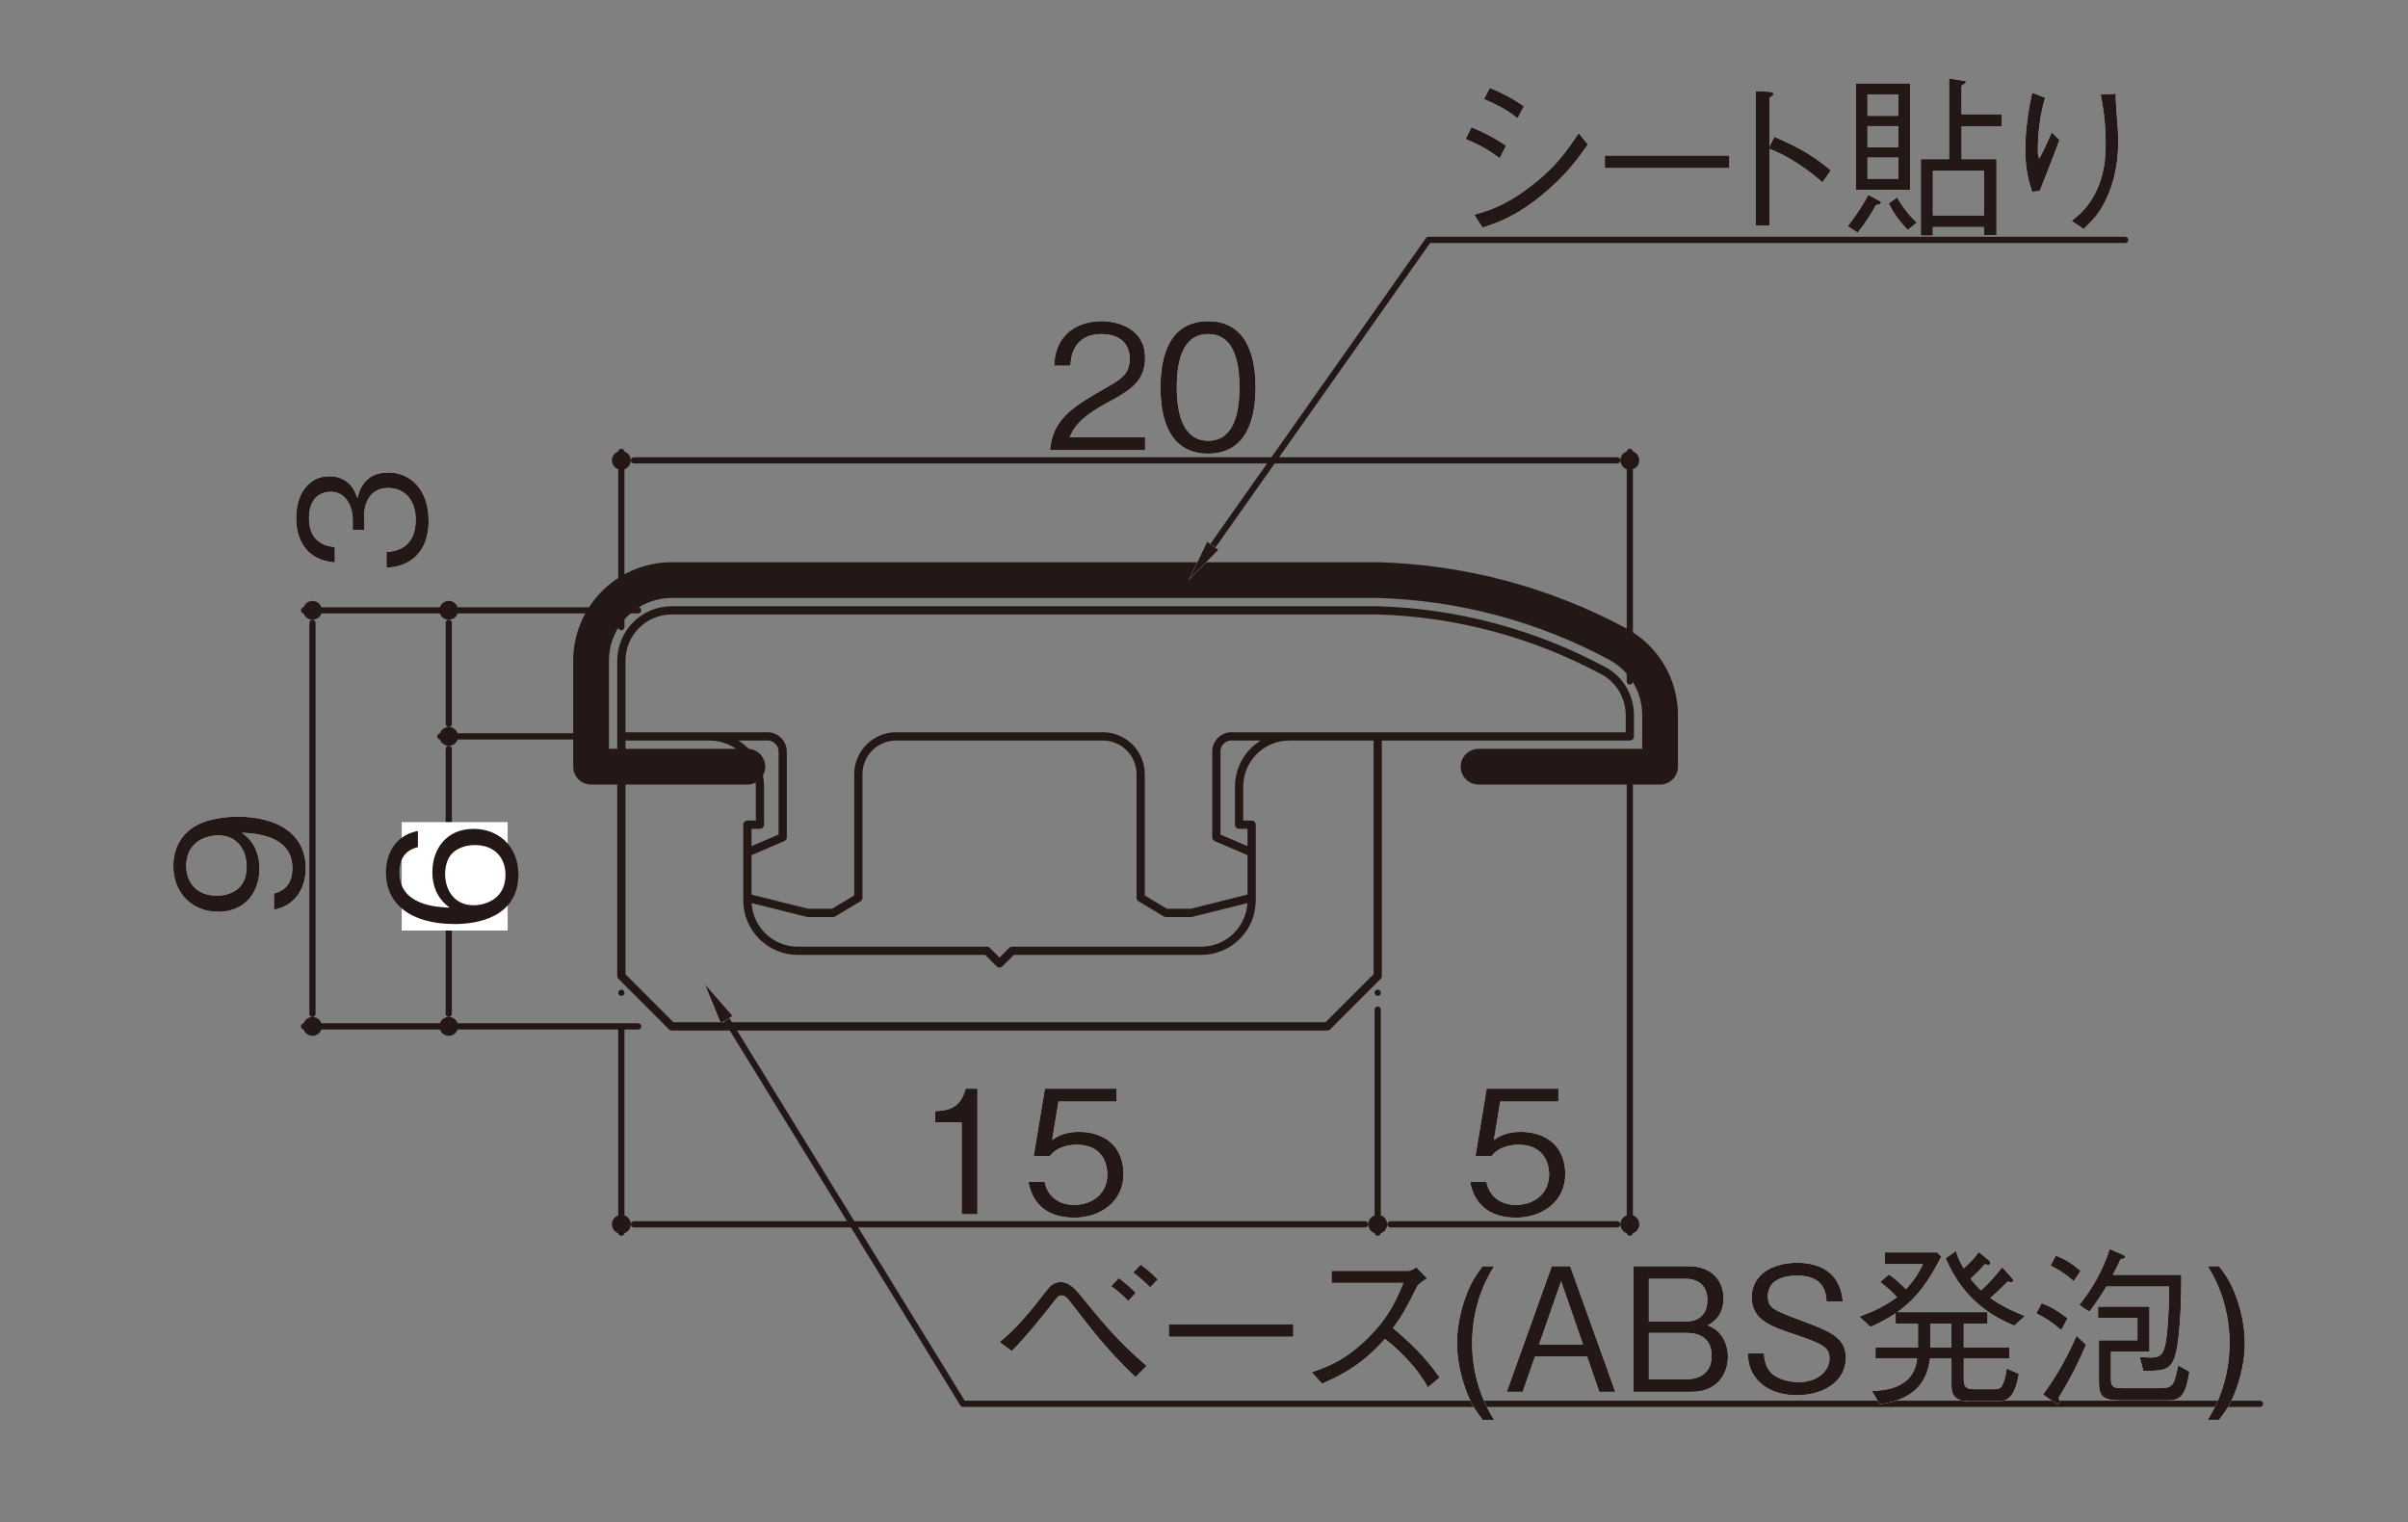 <?xml version="1.0" encoding="UTF-8"?><svg id="_レイヤー_1" xmlns="http://www.w3.org/2000/svg" xmlns:xlink="http://www.w3.org/1999/xlink" viewBox="0 0 500 316"><rect x="0" y="0" width="500" height="316" fill="#808080" stroke="none"/><defs><style>.cls-1,.cls-2,.cls-3,.cls-4,.cls-5,.cls-6,.cls-7{fill:none;}.cls-2{stroke-width:6.6px;}.cls-2,.cls-3,.cls-4,.cls-5,.cls-6,.cls-7{stroke:#231815;stroke-linecap:round;stroke-linejoin:round;}.cls-3{stroke-width:7.42px;}.cls-8{clip-path:url(#clippath-11);}.cls-9{clip-path:url(#clippath-10);}.cls-10{clip-path:url(#clippath-1);}.cls-11{clip-path:url(#clippath-3);}.cls-12{clip-path:url(#clippath-4);}.cls-13{clip-path:url(#clippath-2);}.cls-14{clip-path:url(#clippath-7);}.cls-15{clip-path:url(#clippath-6);}.cls-16{clip-path:url(#clippath-9);}.cls-17{clip-path:url(#clippath-5);}.cls-18{fill:#231815;}.cls-19{fill:#fff;}.cls-4{stroke-width:1.71px;}.cls-5{stroke-width:1.29px;}.cls-6{stroke-width:1.15px;}.cls-7{stroke-width:1.52px;}.cls-20{clip-path:url(#clippath);}</style><clipPath id="clippath"><rect class="cls-1" x="23.06" y="12.66" width="455.11" height="286.97"/></clipPath><clipPath id="clippath-1"><rect class="cls-1" x="31.35" y="14.89" width="443.11" height="284.74"/></clipPath><clipPath id="clippath-2"><rect class="cls-1" x="23.06" y="12.66" width="455.11" height="286.97"/></clipPath><clipPath id="clippath-3"><rect class="cls-1" x="23.06" y="12.66" width="455.11" height="286.97"/></clipPath><clipPath id="clippath-4"><rect class="cls-1" x="23.06" y="12.66" width="455.11" height="286.97"/></clipPath><clipPath id="clippath-5"><rect class="cls-1" x="23.06" y="12.66" width="455.11" height="286.97"/></clipPath><clipPath id="clippath-6"><rect class="cls-1" x="23.06" y="12.66" width="455.11" height="286.97"/></clipPath><clipPath id="clippath-7"><rect class="cls-1" x="23.06" y="12.66" width="455.11" height="286.97"/></clipPath><clipPath id="clippath-9"><rect class="cls-1" x="55.07" y="375" width="404.72" height="315"/></clipPath><clipPath id="clippath-10"><rect class="cls-1" x="62.44" y="375" width="394.06" height="311.1"/></clipPath><clipPath id="clippath-11"><rect class="cls-1" x="55.07" y="375" width="404.72" height="315"/></clipPath></defs><rect class="cls-1" width="500" height="316"/><g class="cls-20"><path class="cls-4" d="M242.09,189.54l-5.24-3.14M259.89,186.4l-12.56,3.14M252.57,173.84l7.32,3.14M236.85,160.75c0-4.34-3.51-7.86-7.85-7.86M252.57,156.04v17.8M236.85,160.75v25.65M259.89,176.97v9.43M247.33,189.54h-5.23M236.85,160.75c0-4.34-3.51-7.86-7.85-7.86M172.99,189.54l5.24-3.14M155.19,186.4l12.56,3.14M162.52,173.84l-7.32,3.14M162.52,156.04c0-1.74-1.4-3.15-3.14-3.15M186.08,152.89c-4.34,0-7.85,3.52-7.85,7.86M162.52,156.04v17.8M178.23,160.75v25.65M155.19,176.97v9.43M167.76,189.54h5.23M139.49,126.72c-5.79,0-10.47,4.69-10.47,10.47M129.02,152.89v-15.7M338.42,148.46c0-3.86-2.12-7.4-5.5-9.22M332.92,139.25c-14.43-7.76-30.47-12.05-46.84-12.53M255.7,152.89c-1.74,0-3.14,1.41-3.14,3.15M236.85,160.75c0-4.34-3.51-7.86-7.85-7.86M338.42,148.46v4.43M255.7,152.89h82.72M207.54,152.89h21.46M207.54,126.72h78.53M162.52,156.04c0-1.74-1.4-3.15-3.14-3.15M186.08,152.89c-4.34,0-7.85,3.52-7.85,7.86M159.38,152.89h-30.36M207.54,152.89h-21.46M207.54,126.72h-68.05M207.54,200.01l-2.62-2.61M210.16,197.4l-2.62,2.61M267.74,152.89c-5.78,0-10.46,4.69-10.46,10.47M157.8,163.36c0-5.78-4.69-10.47-10.46-10.47M249.43,197.4c5.78,0,10.46-4.69,10.46-10.47M155.19,186.93c0,5.78,4.69,10.47,10.47,10.47M155.19,175.4v11.53M155.19,171.22v10.47M157.8,163.36v7.85M129.02,175.4v27.23M129.02,152.89v22.51M157.8,171.22h-2.61M259.89,171.22h-2.61M147.34,152.89h-18.32M286.07,152.89h-18.33M259.89,186.93v-15.71M259.89,176.46v-1.06M257.28,171.22v-7.85M286.07,175.4v-22.51M286.07,202.63v-27.23M210.16,197.4h39.27M165.66,197.4h39.26M129.02,202.63l10.47,10.47M286.07,202.63l-10.47,10.47M139.49,213.1h136.11M259.89,171.74v9.43M155.19,171.74v9.43"/><path class="cls-3" d="M139.49,120.44c-3.81,0-7.51,1.3-10.47,3.68M139.49,120.44c-9.25,0-16.76,7.51-16.76,16.75M122.73,159.18v-21.99M344.7,148.46c0-6.16-3.38-11.83-8.81-14.75M344.7,148.46c0-6.16-3.38-11.83-8.81-14.75M335.89,133.71c-15.29-8.22-32.29-12.76-49.64-13.27M344.7,148.46v10.72M307.01,159.18h37.69M207.54,120.44h78.52M155.19,159.18h-32.46M207.54,120.44h-68.05"/></g><g class="cls-10"><path class="cls-5" d="M93.18,126.72h0M139.49,126.72h0M129.02,152.89h0M93.18,129.34v2.62M93.18,128.03c.73,0,1.31-.58,1.31-1.31s-.58-1.31-1.31-1.31-1.3.59-1.3,1.31.58,1.31,1.3,1.31ZM93.18,150.28v-2.62M93.18,151.59c-.72,0-1.3.58-1.3,1.3s.58,1.31,1.3,1.31,1.31-.58,1.31-1.31-.58-1.3-1.31-1.3ZM93.18,147.66v-15.7M132.5,126.72h-41.06M122.04,152.89h-30.6M338.42,95.58h0M338.42,148.46h0M129.02,137.19h0M335.8,95.58h-2.61M337.11,95.58c0,.72.59,1.31,1.31,1.31s1.31-.59,1.31-1.31-.58-1.31-1.31-1.31-1.31.58-1.31,1.31ZM131.64,95.58h2.61M130.33,95.58c0-.73-.59-1.31-1.31-1.31s-1.31.58-1.31,1.31.59,1.31,1.31,1.31,1.31-.59,1.31-1.31ZM134.25,95.58h198.94M338.42,141.48v-47.65M129.02,130.21v-36.38M64.88,126.72h0M122.13,126.72h0M139.49,213.1h0M64.88,129.34v2.62M64.88,128.03c.73,0,1.31-.58,1.31-1.31s-.58-1.31-1.31-1.31-1.3.59-1.3,1.31.58,1.31,1.3,1.31ZM64.88,210.48v-2.61M64.88,211.79c-.72,0-1.3.58-1.3,1.31s.58,1.31,1.3,1.31,1.31-.59,1.31-1.31-.58-1.31-1.31-1.31ZM64.88,207.87v-75.91M115.15,126.72h-52.01M132.5,213.1H63.14M93.18,152.89h0M129.02,152.89h0M139.49,213.1h0M93.18,155.51v2.62M93.18,154.2c.73,0,1.31-.58,1.31-1.31s-.58-1.3-1.31-1.3-1.3.58-1.3,1.3.58,1.31,1.3,1.31ZM93.18,210.48v-2.61M93.18,211.79c-.72,0-1.3.58-1.3,1.31s.58,1.31,1.3,1.31,1.31-.59,1.31-1.31-.58-1.31-1.31-1.31ZM93.18,207.87v-49.74M122.04,152.89h-30.6M132.5,213.1h-41.06M201.22,291.46h268.04M150.9,211.7l49.06,79.76M199.96,291.46h1.26M297.85,49.81h143.43M251.84,113.31l44.76-63.49M296.6,49.81h1.26M338.42,254.19h0M338.42,152.89h0M286.07,202.63h0M335.8,254.19h-2.61M337.11,254.19c0,.72.59,1.31,1.31,1.31s1.31-.59,1.31-1.31-.58-1.31-1.31-1.31-1.31.58-1.31,1.31ZM288.69,254.19h2.61M287.38,254.19c0-.73-.59-1.31-1.31-1.31s-1.31.58-1.31,1.31.59,1.31,1.31,1.31,1.31-.59,1.31-1.31ZM291.3,254.19h41.89M338.42,159.88v96.05M286.07,209.61v46.33M286.07,254.19h0M286.07,206.12h0M129.02,206.12h0M283.45,254.19h-2.61M284.76,254.19c0,.72.59,1.31,1.31,1.31s1.31-.59,1.31-1.31-.59-1.31-1.31-1.31-1.31.58-1.31,1.31ZM131.64,254.19h2.61M130.33,254.19c0-.73-.59-1.31-1.31-1.31s-1.31.58-1.31,1.31.59,1.31,1.31,1.31,1.31-.59,1.31-1.31ZM134.25,254.19h146.59M286.07,213.1v42.83M129.02,213.1v42.83"/></g><path class="cls-19" d="M199.68,252.1v-19.08h-5.5v-2.32c2.32-.14,5.21-.32,6.32-4.68h2.46v26.08h-3.29Z"/><path class="cls-19" d="M223.01,252.81c-5.64,0-8.68-2.96-9.47-7.43h3.39c.54,3.11,3.11,4.79,6.07,4.79,3.68,0,6.93-2.21,6.93-6.39,0-1.21-.43-6.11-6.32-6.11-1.61,0-4.14.39-5.61,2.36h-3.36l2.32-14h14.9v2.68h-12.07l-1.32,7.97c.93-.64,2.43-1.68,5.57-1.68,5.32,0,9.25,3.04,9.25,8.75s-4.75,9.07-10.29,9.07Z"/><path class="cls-18" d="M199.68,252.1v-19.08h-5.5v-2.32c2.32-.14,5.21-.32,6.32-4.68h2.46v26.08h-3.29Z"/><path class="cls-18" d="M223.01,252.81c-5.64,0-8.68-2.96-9.47-7.43h3.39c.54,3.11,3.11,4.79,6.07,4.79,3.68,0,6.93-2.21,6.93-6.39,0-1.21-.43-6.11-6.32-6.11-1.61,0-4.14.39-5.61,2.36h-3.36l2.32-14h14.9v2.68h-12.07l-1.32,7.97c.93-.64,2.43-1.68,5.57-1.68,5.32,0,9.25,3.04,9.25,8.75s-4.75,9.07-10.29,9.07Z"/><path class="cls-19" d="M314.74,252.81c-5.64,0-8.68-2.96-9.47-7.43h3.39c.54,3.11,3.11,4.79,6.07,4.79,3.68,0,6.93-2.21,6.93-6.39,0-1.21-.43-6.11-6.32-6.11-1.61,0-4.14.39-5.61,2.36h-3.36l2.32-14h14.9v2.68h-12.07l-1.32,7.97c.93-.64,2.43-1.68,5.57-1.68,5.32,0,9.25,3.04,9.25,8.75s-4.75,9.07-10.29,9.07Z"/><path class="cls-18" d="M314.74,252.81c-5.64,0-8.68-2.96-9.47-7.43h3.39c.54,3.11,3.11,4.79,6.07,4.79,3.68,0,6.93-2.21,6.93-6.39,0-1.21-.43-6.11-6.32-6.11-1.61,0-4.14.39-5.61,2.36h-3.36l2.32-14h14.9v2.68h-12.07l-1.32,7.97c.93-.64,2.43-1.68,5.57-1.68,5.32,0,9.25,3.04,9.25,8.75s-4.75,9.07-10.29,9.07Z"/><g class="cls-13"><polygon class="cls-19" points="253.02 114.15 246.81 120.44 250.65 112.47 253.02 114.15"/></g><path class="cls-19" d="M305.54,26.43c1.93.75,4.71,2.11,7.18,3.82l-1.32,2.61c-2.04-1.54-3.71-2.57-7.07-4l1.21-2.43ZM329.72,29.97c-1.96,2.79-4.43,6.32-9.47,10.47-5.36,4.43-9.04,5.68-12.4,6.82l-1.75-2.68c2.79-.79,6.25-1.75,11.43-5.68,5.64-4.25,8.11-8,10.25-11.25l1.93,2.32ZM309.36,18.25c2.14.86,4.75,2.18,7.07,3.82l-1.32,2.5c-1.57-1.25-3.21-2.39-6.97-4l1.21-2.32Z"/><path class="cls-19" d="M333.23,34.9v-2.61h25.86v2.61h-25.86Z"/><path class="cls-19" d="M368.44,28.4c6.07,2.64,8.47,4.32,11.72,6.97l-1.75,2.5c-1.07-.93-2.43-2.14-4.89-3.75-2.86-1.89-4.5-2.57-6.11-3.21v15.9h-2.86v-27.9l2.71.14c.18,0,1,.04,1,.5,0,.21-.29.39-.86.79v10.11l1.04-2.04Z"/><path class="cls-19" d="M383.66,46.97c2.32-3,3.54-5.14,4.29-6.5l2.25,1.21c.32.18.39.25.39.36,0,.39-.68.46-1.07.54-1.14,2.11-2.18,3.68-3.79,5.72l-2.07-1.32ZM385.34,17.32h11.29v22.11h-11.29v-22.11ZM394.2,24.04v-4.39h-6.43v4.39h6.43ZM394.2,30.57v-4.39h-6.43v4.39h6.43ZM394.2,37.11v-4.39h-6.43v4.39h6.43ZM393.92,40.97c1.57,2.86,3.39,4.57,4.11,5.22l-1.89,1.54c-2.32-2.32-3.39-4.39-3.96-5.5l1.75-1.25ZM407.31,26.25v6.79h7.25v15.79h-2.61v-1.68h-10.61v1.79h-2.5v-15.9h5.86v-16.75l2.96.46c.29.04.57.11.57.29s-.57.54-.93.75v5.93h8.36v2.54h-8.36ZM411.96,44.72v-9.25h-10.61v9.25h10.61Z"/><path class="cls-19" d="M424.64,20.29c-1.04,3.61-1.5,7.32-1.5,11.07,0,.75.07,1,.29,1.57.93-1.68,1.75-3.5,2.61-5.46l1.57,1.57c-.75,2.18-1.11,3.04-4.07,10.61l-1.57.18c-1.04-2.96-1.43-5.68-1.43-8.79,0-3.97.57-7.89,1.43-11.79l2.68,1.04ZM439.36,19.46c-.07.86-.07,1.25.04,2.46.36,5.04.43,5.79.43,7.47,0,5.71-1.39,10.18-3.25,13.4-1.18,2.07-2.21,3.11-3.93,4.75l-2.5-1.68c1.5-1.18,3.43-2.68,5.14-6.21,1.71-3.57,1.93-7.11,1.93-9.79,0-4.89-.61-7.96-1.04-10.22l3.18-.18Z"/><g class="cls-11"><polygon class="cls-18" points="253.02 114.15 246.81 120.44 250.65 112.47 253.02 114.15"/></g><path class="cls-18" d="M305.54,26.43c1.93.75,4.71,2.11,7.18,3.82l-1.32,2.61c-2.04-1.54-3.71-2.57-7.07-4l1.21-2.43ZM329.72,29.97c-1.96,2.79-4.43,6.32-9.47,10.47-5.36,4.43-9.04,5.68-12.4,6.82l-1.75-2.68c2.79-.79,6.25-1.75,11.43-5.68,5.64-4.25,8.11-8,10.25-11.25l1.93,2.32ZM309.36,18.25c2.14.86,4.75,2.18,7.07,3.82l-1.32,2.5c-1.57-1.25-3.21-2.39-6.97-4l1.21-2.32Z"/><path class="cls-18" d="M333.23,34.9v-2.61h25.86v2.61h-25.86Z"/><path class="cls-18" d="M368.44,28.4c6.07,2.64,8.47,4.32,11.72,6.97l-1.75,2.5c-1.07-.93-2.43-2.14-4.89-3.75-2.86-1.89-4.5-2.57-6.11-3.21v15.9h-2.86v-27.9l2.71.14c.18,0,1,.04,1,.5,0,.21-.29.39-.86.79v10.11l1.04-2.04Z"/><path class="cls-18" d="M383.66,46.97c2.32-3,3.54-5.14,4.29-6.5l2.25,1.21c.32.18.39.25.39.36,0,.39-.68.46-1.07.54-1.14,2.11-2.18,3.68-3.79,5.72l-2.07-1.32ZM385.34,17.32h11.29v22.11h-11.29v-22.11ZM394.2,24.04v-4.39h-6.43v4.39h6.43ZM394.2,30.57v-4.39h-6.43v4.39h6.43ZM394.2,37.11v-4.39h-6.43v4.39h6.43ZM393.92,40.97c1.57,2.86,3.39,4.57,4.11,5.22l-1.89,1.54c-2.32-2.32-3.39-4.39-3.96-5.5l1.75-1.25ZM407.31,26.25v6.79h7.25v15.79h-2.61v-1.68h-10.61v1.79h-2.5v-15.9h5.86v-16.75l2.96.46c.29.04.57.11.57.29s-.57.54-.93.75v5.93h8.36v2.54h-8.36ZM411.96,44.72v-9.25h-10.61v9.25h10.61Z"/><path class="cls-18" d="M424.64,20.29c-1.04,3.61-1.5,7.32-1.5,11.07,0,.75.07,1,.29,1.57.93-1.68,1.75-3.5,2.61-5.46l1.57,1.57c-.75,2.18-1.11,3.04-4.07,10.61l-1.57.18c-1.04-2.96-1.43-5.68-1.43-8.79,0-3.97.57-7.89,1.43-11.79l2.68,1.04ZM439.36,19.46c-.07.86-.07,1.25.04,2.46.36,5.04.43,5.79.43,7.47,0,5.71-1.39,10.18-3.25,13.4-1.18,2.07-2.21,3.11-3.93,4.75l-2.5-1.68c1.5-1.18,3.43-2.68,5.14-6.21,1.71-3.57,1.93-7.11,1.93-9.79,0-4.89-.61-7.96-1.04-10.22l3.18-.18Z"/><g class="cls-12"><polygon class="cls-19" points="149.66 212.46 146.33 204.27 152.13 210.94 149.66 212.46"/></g><path class="cls-19" d="M207.58,278.64c1.43-1.21,3.61-3,7.47-7.82.46-.57,2.61-3.39,2.93-3.71.5-.5,1.39-.93,2.29-.93,1.46,0,2.64,1,3.96,2.61,4.54,5.57,8.04,9.86,13.86,14.79l-2.32,2.32c-5.57-5.29-8.68-9.29-13.11-15.04-.93-1.25-1.43-1.89-2.18-1.89-.68,0-.82.18-2.07,1.79-1.18,1.54-5.07,6.47-8.32,9.75l-2.5-1.86ZM234.26,270.11c-1.04-1.14-2.43-2.29-3.54-3.07l1.57-1.68c1.14.82,2.46,1.93,3.54,3.07l-1.57,1.68ZM238.83,267.28c-1.18-1.21-2.54-2.32-3.54-3.07l1.57-1.64c.89.64,2.36,1.82,3.54,3.07l-1.57,1.64Z"/><path class="cls-19" d="M242.69,277.54v-2.61h25.86v2.61h-25.86Z"/><path class="cls-19" d="M296.31,265.43c-1.57,1.04-1.64,1.11-2.07,1.68-2.11,4.32-3.07,6-5,8.64,3.32,2.79,6.72,5.93,9.68,10.25l-2.43,2.04c-1-1.71-2-3.39-4.57-6.11-2-2.11-3.39-3.18-4.36-3.93-4.46,5-8.18,7.14-13.04,9.29l-2.14-2.39c3.07-1.07,6.75-2.32,11.47-6.93,4.72-4.61,6.25-8.47,7.54-11.61h-14.9v-2.5h15.9c.61,0,1.29-.46,1.68-.75l2.25,2.32Z"/><path class="cls-19" d="M307.86,294.79c-1.32-1.75-2.43-3.21-3.61-6.54-1.14-3.21-1.71-6.5-1.71-9.39,0-3.04.61-6.32,1.71-9.39,1.18-3.36,2.29-4.79,3.61-6.57h2.39c-3.04,4.75-4.57,10.32-4.57,15.97s1.54,11.18,4.57,15.93h-2.39Z"/><path class="cls-19" d="M332.08,288.97l-2.54-7.32h-10.82l-2.54,7.32h-3.32l9.36-26.08h3.82l9.36,26.08h-3.32ZM324.15,266.03l-4.57,13.11h9.11l-4.54-13.11Z"/><path class="cls-19" d="M351.3,288.97h-12.15v-26.08h11.47c5.11,0,7.25,3.29,7.25,6.68,0,3.64-2.14,4.93-3.29,5.61.96.39,2,.82,3,2.32.89,1.32,1.21,2.86,1.21,4.18,0,3.46-2.14,7.29-7.5,7.29ZM349.91,265.5h-7.54v8.89h7.54c2.93,0,4.61-1.57,4.61-4.46s-1.75-4.43-4.61-4.43ZM350.23,276.75h-7.86v9.61h7.86c2.75,0,5.18-1.39,5.18-4.82s-2.18-4.79-5.18-4.79Z"/><path class="cls-19" d="M373.09,289.68c-2.18,0-6.29-.46-8.72-3.86-1.29-1.82-1.39-3.61-1.46-4.86h3.36c.07,1.07.21,3.14,2,4.5,1.75,1.29,4.14,1.5,5.18,1.5,4.18,0,6.43-2.54,6.43-4.86s-1.18-3-7.11-5c-5.11-1.71-9.04-3.07-9.04-7.75s4.21-7.18,9.54-7.18c1.71,0,5.86.36,7.97,3.61,1.14,1.79,1.32,3.54,1.39,4.46h-3.36c-.11-1.71-.39-5.39-6.11-5.39-4.04,0-6.07,1.68-6.07,4.25s1.18,2.93,7.68,5.36c5.72,2.11,8.5,3.5,8.5,7.5,0,4.82-4.64,7.72-10.18,7.72Z"/><path class="cls-19" d="M414.46,290.93h-5.39c-1.29,0-3.86,0-3.86-3.07v-5.79h-4.46c-.54,4.18-2.5,8.39-10.43,9.5l-1.64-2.79c2.32-.07,8.75-.32,9.39-6.72h-8.64v-2.32h8.82v-4.93h-4.64v-2.14c-2.04,1.39-4.18,2.36-5.22,2.82l-2.32-2.14c3.18-1.14,5.36-2.25,7.82-4-.75-.86-1.61-1.75-3.47-3.18l1.79-1.57c1.5,1.07,2.29,1.79,3.54,3.07,1.5-1.64,2.57-3.14,3.54-5.21h-7.93v-2.43h10.9l.82.86c-3.43,6.89-6.47,9.61-9.11,11.54h18.72v2.39h-4.93v4.93h9.47v2.32h-9.47v4.47c0,1.21.46,1.89,1.93,1.89h4.57c1.07,0,1.82-.29,2.43-4.29l2.5,1.11c-.96,5.68-2.89,5.68-4.71,5.68ZM405.2,274.82h-4.36v4.93h4.36v-4.93ZM418.24,275.21c-9.72-3.86-12.93-11.04-14.25-13.97l2.14-1.5c.29.96.64,1.96,1.61,3.61,1.04-.93,2.14-2,3.14-3.39l2.04,1.68c.11.11.39.36.39.64s-.32.32-.5.32c-.25,0-.54-.07-.68-.11-.96,1.11-1.64,1.75-2.96,3,.25.32,1.21,1.54,2.18,2.43,1.82-1.71,2.86-2.86,4.39-4.82l1.93,2.14c.21.25.36.43.36.61,0,.32-.32.36-.5.36-.21,0-.43-.07-.64-.14-1.32,1.32-1.93,1.93-3.61,3.43,2.68,1.89,5.43,3.04,7.18,3.75l-2.21,1.96Z"/><path class="cls-19" d="M428,276.14c-2.04-1.75-3.5-2.61-5.18-3.46l1.11-2.11c1.86.71,3.25,1.5,5.39,3.14l-1.32,2.43ZM427.46,290.18c.11.36.18.71.18.89,0,.25-.18.46-.36.46-.21,0-.57-.29-.71-.36l-2.36-1.64c1.96-2.64,4.32-6.21,6.97-12.18l1.96,1.86c-1.36,3.18-2.93,6.5-5.68,10.97ZM430.6,266c-1.46-1.29-2.75-2.18-4.82-3.25l1.11-2.07c2.21.93,3.57,1.82,5.11,3.18l-1.39,2.14ZM452.22,278.57c-.82,6.04-2.21,6.04-7.18,6.04l-.75-2.89c.79.07,1.79.14,2.29.14,2.04,0,2.79-.61,3.25-4,.21-1.46.54-4.86.57-10.75h-13.04c-.93,1.61-2.32,3.64-3.5,5.22l-2.11-1.39c2.86-3.61,4.82-7.11,6.32-11.61l2.61,1.14c.36.14.57.29.57.5,0,.29-.36.39-.93.46-.61,1.32-.86,1.82-1.61,3.25h14.22c0,3.54-.07,9.18-.71,13.9ZM449.75,290.75h-9.43c-3.86,0-4.5-.96-4.5-3.93v-8.54h8v-4.68h-8.18v-2.32h10.68v9.32h-8v5.61c0,1.25.11,2,2.04,2h7.82c3.11,0,3.18-.46,4.11-4.71l2.32,1.29c-.82,5.25-1.89,5.97-4.86,5.97Z"/><path class="cls-19" d="M464.4,288.25c-1.21,3.32-2.29,4.79-3.64,6.54h-2.36c3.04-4.75,4.54-10.29,4.54-15.93s-1.5-11.22-4.54-15.97h2.36c1.36,1.79,2.43,3.21,3.64,6.57,1.11,3.07,1.71,6.36,1.71,9.39s-.57,6.18-1.71,9.39Z"/><g class="cls-17"><polygon class="cls-18" points="149.66 212.46 146.33 204.27 152.13 210.94 149.66 212.46"/></g><path class="cls-18" d="M207.58,278.64c1.43-1.21,3.61-3,7.47-7.82.46-.57,2.61-3.39,2.93-3.71.5-.5,1.39-.93,2.29-.93,1.46,0,2.64,1,3.96,2.61,4.54,5.57,8.04,9.86,13.86,14.79l-2.32,2.32c-5.57-5.29-8.68-9.29-13.11-15.04-.93-1.25-1.43-1.89-2.18-1.89-.68,0-.82.18-2.07,1.79-1.18,1.54-5.07,6.47-8.32,9.75l-2.5-1.86ZM234.26,270.11c-1.04-1.14-2.43-2.29-3.54-3.07l1.57-1.68c1.14.82,2.46,1.93,3.54,3.07l-1.57,1.68ZM238.83,267.28c-1.18-1.21-2.54-2.32-3.54-3.07l1.57-1.64c.89.64,2.36,1.82,3.54,3.07l-1.57,1.64Z"/><path class="cls-18" d="M242.69,277.54v-2.61h25.86v2.61h-25.86Z"/><path class="cls-18" d="M296.31,265.43c-1.57,1.04-1.64,1.11-2.07,1.68-2.11,4.32-3.07,6-5,8.64,3.32,2.79,6.72,5.93,9.68,10.25l-2.43,2.04c-1-1.71-2-3.39-4.57-6.11-2-2.11-3.39-3.18-4.36-3.93-4.46,5-8.18,7.14-13.04,9.29l-2.14-2.39c3.07-1.07,6.75-2.32,11.47-6.93,4.72-4.61,6.25-8.47,7.54-11.61h-14.9v-2.5h15.9c.61,0,1.29-.46,1.68-.75l2.25,2.32Z"/><path class="cls-18" d="M307.86,294.79c-1.32-1.75-2.43-3.21-3.61-6.54-1.14-3.21-1.71-6.5-1.71-9.39,0-3.04.61-6.32,1.71-9.39,1.18-3.36,2.29-4.79,3.61-6.57h2.39c-3.04,4.75-4.57,10.32-4.57,15.97s1.54,11.18,4.57,15.93h-2.39Z"/><path class="cls-18" d="M332.08,288.97l-2.54-7.32h-10.82l-2.54,7.32h-3.32l9.36-26.08h3.82l9.36,26.08h-3.32ZM324.15,266.03l-4.57,13.11h9.11l-4.54-13.11Z"/><path class="cls-18" d="M351.3,288.97h-12.15v-26.08h11.47c5.11,0,7.25,3.29,7.25,6.68,0,3.64-2.14,4.93-3.29,5.61.96.39,2,.82,3,2.32.89,1.32,1.21,2.86,1.21,4.18,0,3.46-2.14,7.29-7.5,7.29ZM349.91,265.5h-7.54v8.89h7.54c2.93,0,4.61-1.57,4.61-4.46s-1.75-4.43-4.61-4.43ZM350.23,276.75h-7.86v9.61h7.86c2.75,0,5.18-1.39,5.18-4.82s-2.18-4.79-5.18-4.79Z"/><path class="cls-18" d="M373.09,289.68c-2.18,0-6.29-.46-8.72-3.86-1.29-1.82-1.39-3.61-1.46-4.86h3.36c.07,1.07.21,3.14,2,4.5,1.75,1.29,4.14,1.5,5.18,1.5,4.18,0,6.43-2.54,6.43-4.86s-1.18-3-7.11-5c-5.11-1.71-9.04-3.07-9.04-7.75s4.21-7.18,9.54-7.18c1.71,0,5.86.36,7.97,3.61,1.14,1.79,1.32,3.54,1.39,4.46h-3.36c-.11-1.71-.39-5.39-6.11-5.39-4.04,0-6.07,1.68-6.07,4.25s1.18,2.93,7.68,5.36c5.72,2.11,8.5,3.5,8.5,7.5,0,4.82-4.64,7.72-10.18,7.72Z"/><path class="cls-18" d="M414.46,290.93h-5.39c-1.29,0-3.86,0-3.86-3.07v-5.79h-4.46c-.54,4.18-2.5,8.39-10.43,9.5l-1.64-2.79c2.32-.07,8.75-.32,9.39-6.72h-8.64v-2.32h8.82v-4.93h-4.64v-2.14c-2.04,1.39-4.18,2.36-5.22,2.82l-2.32-2.14c3.18-1.14,5.36-2.25,7.82-4-.75-.86-1.61-1.75-3.47-3.18l1.79-1.57c1.5,1.07,2.29,1.79,3.54,3.07,1.5-1.64,2.57-3.14,3.54-5.21h-7.93v-2.43h10.9l.82.86c-3.43,6.89-6.47,9.61-9.11,11.54h18.72v2.39h-4.93v4.93h9.47v2.32h-9.47v4.47c0,1.21.46,1.89,1.93,1.89h4.57c1.07,0,1.82-.29,2.43-4.29l2.5,1.11c-.96,5.68-2.89,5.68-4.71,5.68ZM405.2,274.82h-4.36v4.93h4.36v-4.93ZM418.24,275.21c-9.72-3.86-12.93-11.04-14.25-13.97l2.14-1.5c.29.96.64,1.96,1.61,3.61,1.04-.93,2.14-2,3.14-3.39l2.04,1.68c.11.11.39.36.39.64s-.32.32-.5.32c-.25,0-.54-.07-.68-.11-.96,1.11-1.64,1.75-2.96,3,.25.32,1.21,1.54,2.18,2.43,1.82-1.71,2.86-2.86,4.39-4.82l1.93,2.14c.21.25.36.43.36.61,0,.32-.32.36-.5.36-.21,0-.43-.07-.64-.14-1.32,1.32-1.93,1.93-3.61,3.43,2.68,1.89,5.43,3.04,7.18,3.75l-2.21,1.96Z"/><path class="cls-18" d="M428,276.14c-2.04-1.75-3.5-2.61-5.18-3.46l1.11-2.11c1.86.71,3.25,1.5,5.39,3.14l-1.32,2.43ZM427.46,290.18c.11.36.18.71.18.89,0,.25-.18.46-.36.46-.21,0-.57-.29-.71-.36l-2.36-1.64c1.96-2.64,4.32-6.21,6.97-12.18l1.96,1.86c-1.36,3.18-2.93,6.5-5.68,10.97ZM430.6,266c-1.46-1.29-2.75-2.18-4.82-3.25l1.11-2.07c2.21.93,3.57,1.82,5.11,3.18l-1.39,2.14ZM452.22,278.57c-.82,6.04-2.21,6.04-7.18,6.04l-.75-2.89c.79.07,1.79.14,2.29.14,2.04,0,2.79-.61,3.25-4,.21-1.46.54-4.86.57-10.75h-13.04c-.93,1.61-2.32,3.64-3.5,5.22l-2.11-1.39c2.86-3.61,4.82-7.11,6.32-11.61l2.61,1.14c.36.14.57.29.57.5,0,.29-.36.39-.93.46-.61,1.32-.86,1.82-1.61,3.25h14.22c0,3.54-.07,9.18-.71,13.9ZM449.75,290.75h-9.43c-3.86,0-4.5-.96-4.5-3.93v-8.54h8v-4.68h-8.18v-2.32h10.68v9.32h-8v5.61c0,1.25.11,2,2.04,2h7.82c3.11,0,3.18-.46,4.11-4.71l2.32,1.29c-.82,5.25-1.89,5.97-4.86,5.97Z"/><path class="cls-18" d="M464.4,288.25c-1.21,3.32-2.29,4.79-3.64,6.54h-2.36c3.04-4.75,4.54-10.29,4.54-15.93s-1.5-11.22-4.54-15.97h2.36c1.36,1.79,2.43,3.21,3.64,6.57,1.11,3.07,1.71,6.36,1.71,9.39s-.57,6.18-1.71,9.39Z"/><g class="cls-15"><rect class="cls-19" x="83.41" y="170.69" width="22" height="22.51"/></g><path class="cls-18" d="M107.64,181.56c0,8.93-8.64,10.29-13.18,10.29-9.29,0-14.32-4.21-14.32-10.72,0-3.36,1.57-7.64,6.64-8.61v3.36c-1,.25-3.86,1-3.86,5.25,0,6.89,7.82,7.21,10.47,7.32-1.86-1.32-3.61-3.54-3.61-7.43,0-4.68,2.86-8.93,8.57-8.93,5.18,0,9.29,3.64,9.29,9.47ZM94.39,176.73c-1.46,1.11-1.96,2.96-1.96,4.75,0,3.29,1.89,6.47,5.89,6.47,2.64,0,6.64-1.43,6.64-6.29,0-3.71-2.39-6.21-6.32-6.21-1.18,0-2.89.25-4.25,1.29Z"/><g class="cls-14"><path class="cls-19" d="M63.5,180.24c0,3.54-1.68,7.68-6.61,8.64v-3.36c.96-.29,3.82-1.04,3.82-5.25,0-6.89-7.82-7.25-10.47-7.36.93.68,3.64,2.64,3.64,7.43s-2.89,8.97-8.57,8.97c-5.22,0-9.32-3.68-9.32-9.5,0-4.14,2.04-6.61,3.96-7.93,2.96-2.04,7.43-2.32,9.39-2.32,8.18,0,14.15,3.54,14.15,10.68ZM38.67,179.74c0,3.61,2.29,6.22,6.32,6.22,2.21,0,6.22-.89,6.22-5.97,0-3.75-2.14-6.54-5.89-6.54-2.5,0-6.64,1.29-6.64,6.29Z"/><path class="cls-18" d="M63.5,180.24c0,3.54-1.68,7.68-6.61,8.64v-3.36c.96-.29,3.82-1.04,3.82-5.25,0-6.89-7.82-7.25-10.47-7.36.93.68,3.64,2.64,3.64,7.43s-2.89,8.97-8.57,8.97c-5.22,0-9.32-3.68-9.32-9.5,0-4.14,2.04-6.61,3.96-7.93,2.96-2.04,7.43-2.32,9.39-2.32,8.18,0,14.15,3.54,14.15,10.68ZM38.67,179.74c0,3.61,2.29,6.22,6.32,6.22,2.21,0,6.22-.89,6.22-5.97,0-3.75-2.14-6.54-5.89-6.54-2.5,0-6.64,1.29-6.64,6.29Z"/></g><path class="cls-19" d="M218.02,93.48c.54-6.22,4.36-8.82,10.9-12.54,3.89-2.21,5.64-3.18,5.64-6.47,0-4.11-3.36-5.11-5.79-5.11-6.14,0-6.43,5.18-6.5,6.57h-3.39c.11-1.5.25-4.04,2.32-6.29,2.46-2.75,6.22-2.96,7.5-2.96,3.71,0,9.07,1.71,9.07,7.61,0,4.61-2.68,6.57-7.47,9.11-6.57,3.5-7.47,5.75-8.18,7.39h15.65v2.68h-19.75Z"/><path class="cls-19" d="M250.85,94.19c-8,0-9.89-7.18-9.89-13.75s1.89-13.75,9.89-13.75,9.86,7.25,9.86,13.75-1.86,13.75-9.86,13.75ZM250.85,69.36c-5.11,0-6.5,5.21-6.5,11.07s1.5,11.07,6.5,11.07,6.5-5,6.5-11.07-1.46-11.07-6.5-11.07Z"/><path class="cls-18" d="M218.02,93.48c.54-6.22,4.36-8.82,10.9-12.54,3.89-2.21,5.64-3.18,5.64-6.47,0-4.11-3.36-5.11-5.79-5.11-6.14,0-6.43,5.18-6.5,6.57h-3.39c.11-1.5.25-4.04,2.32-6.29,2.46-2.75,6.22-2.96,7.5-2.96,3.71,0,9.07,1.71,9.07,7.61,0,4.61-2.68,6.57-7.47,9.11-6.57,3.5-7.47,5.75-8.18,7.39h15.65v2.68h-19.75Z"/><path class="cls-18" d="M250.85,94.19c-8,0-9.89-7.18-9.89-13.75s1.89-13.75,9.89-13.75,9.86,7.25,9.86,13.75-1.86,13.75-9.86,13.75ZM250.85,69.36c-5.11,0-6.5,5.21-6.5,11.07s1.5,11.07,6.5,11.07,6.5-5,6.5-11.07-1.46-11.07-6.5-11.07Z"/><path class="cls-19" d="M89.01,108c0,3-.75,6.25-3.54,8.22-2,1.43-3.86,1.54-5.22,1.64v-3.25c1.36-.11,6.07-.43,6.07-6.68,0-4.39-2.54-6.61-5.72-6.61-3.79,0-5,3.14-5,5.93v2.75h-2.36v-2.32c0-2-1.11-5.57-4.57-5.57-2,0-4.5,1.14-4.5,5.5,0,1.71.43,3.5,1.79,4.64,1.29,1.07,2.57,1.21,3.57,1.32v3.21c-6.32-.5-8.04-5.22-8.04-9.22,0-5.22,2.79-8.68,6.82-8.68,4.43,0,5.54,3.43,5.89,4.54.39-1.46,1.36-5.32,6.43-5.32,4.64,0,8.36,3.61,8.36,9.89Z"/><path class="cls-18" d="M89.01,108c0,3-.75,6.25-3.54,8.22-2,1.43-3.86,1.54-5.22,1.64v-3.25c1.36-.11,6.07-.43,6.07-6.68,0-4.39-2.54-6.61-5.72-6.61-3.79,0-5,3.14-5,5.93v2.75h-2.36v-2.32c0-2-1.11-5.57-4.57-5.57-2,0-4.5,1.14-4.5,5.5,0,1.71.43,3.5,1.79,4.64,1.29,1.07,2.57,1.21,3.57,1.32v3.21c-6.32-.5-8.04-5.22-8.04-9.22,0-5.22,2.79-8.68,6.82-8.68,4.43,0,5.54,3.43,5.89,4.54.39-1.46,1.36-5.32,6.43-5.32,4.64,0,8.36,3.61,8.36,9.89Z"/><g class="cls-16"><path class="cls-7" d="M249.86,225.18l-4.66-2.79M265.68,222.39l-11.17,2.79M259.17,211.21l6.51,2.79M245.2,199.58c0-3.86-3.12-6.99-6.98-6.99M259.17,195.39v15.83M245.2,199.58v22.81M265.68,214v8.38M254.51,225.18h-4.65M245.2,199.58c0-3.86-3.12-6.99-6.98-6.99M188.4,225.18l4.66-2.79M172.58,222.39l11.17,2.79M179.09,211.21l-6.51,2.79M179.09,195.39c0-1.55-1.25-2.8-2.79-2.8M200.04,192.59c-3.86,0-6.98,3.13-6.98,6.99M179.09,195.39v15.83M193.06,199.58v22.81M172.58,214v8.38M183.75,225.18h4.65M158.61,169.31c-5.15,0-9.31,4.17-9.31,9.31M149.3,192.59v-13.96M335.52,188.65c0-3.43-1.89-6.58-4.89-8.2M330.63,180.45c-12.83-6.9-27.1-10.71-41.66-11.14M261.96,192.59c-1.55,0-2.79,1.25-2.79,2.8M245.2,199.58c0-3.86-3.12-6.99-6.98-6.99M335.52,188.65v3.94M261.96,192.59h73.56M219.13,192.59h19.09M219.13,169.31h69.84M179.09,195.39c0-1.55-1.25-2.8-2.79-2.8M200.04,192.59c-3.86,0-6.98,3.13-6.98,6.99M176.3,192.59h-27M219.13,192.59h-19.09M219.13,169.31h-60.52M219.13,234.49l-2.33-2.32M221.46,232.17l-2.33,2.32M272.67,192.59c-5.14,0-9.3,4.17-9.3,9.31M174.9,201.9c0-5.14-4.17-9.31-9.3-9.31M256.38,232.17c5.14,0,9.3-4.17,9.3-9.31M172.58,222.86c0,5.14,4.17,9.31,9.31,9.31M172.58,212.6v10.25M172.58,208.88v9.31M174.9,201.9v6.98M149.3,212.6v24.22M149.3,192.59v20.02M174.9,208.88h-2.32M265.68,208.88h-2.32M165.59,192.59h-16.29M288.97,192.59h-16.3M265.68,222.86v-13.97M265.68,213.54v-.94M263.36,208.88v-6.98M288.97,212.6v-20.02M288.97,236.82v-24.22M221.46,232.17h34.92M181.89,232.17h34.91M149.3,236.82l9.31,9.31M288.97,236.82l-9.31,9.31M158.61,246.13h121.05M265.68,209.35v8.38M172.58,209.35v8.38"/><path class="cls-2" d="M158.61,163.73c-3.39,0-6.67,1.16-9.31,3.27M158.61,163.73c-8.23,0-14.9,6.67-14.9,14.9M143.71,198.18v-19.56M341.11,188.64c0-5.48-3.01-10.52-7.83-13.12M341.11,188.64c0-5.48-3.01-10.52-7.83-13.12M333.28,175.53c-13.6-7.31-28.71-11.35-44.14-11.8M341.11,188.64v9.53M307.59,198.18h33.52M219.13,163.73h69.83M172.58,198.18h-28.87M219.13,163.73h-60.52"/></g><g class="cls-9"><path class="cls-6" d="M117.43,169.31h0M158.61,169.31h0M149.3,192.59h0M117.43,171.64v2.33M117.43,170.48c.65,0,1.17-.52,1.17-1.17s-.52-1.17-1.17-1.17-1.16.53-1.16,1.17.52,1.17,1.16,1.17ZM117.43,190.27v-2.33M117.43,191.43c-.64,0-1.16.52-1.16,1.16s.52,1.17,1.16,1.17,1.17-.52,1.17-1.17-.52-1.16-1.17-1.16ZM117.43,187.93v-13.96M152.4,169.31h-36.51M143.09,192.59h-27.21M335.52,141.62h0M335.52,188.65h0M149.3,178.62h0M333.19,141.62h-2.32M334.36,141.62c0,.64.53,1.17,1.17,1.17s1.17-.53,1.17-1.17-.52-1.17-1.17-1.17-1.17.52-1.17,1.17ZM151.63,141.62h2.32M150.46,141.62c0-.65-.53-1.17-1.17-1.17s-1.17.52-1.17,1.17.53,1.17,1.17,1.17,1.17-.53,1.17-1.17ZM153.95,141.62h176.92M335.52,182.44v-42.38M149.3,172.42v-32.35M92.26,169.31h0M143.17,169.31h0M158.61,246.13h0M92.26,171.64v2.33M92.26,170.48c.64,0,1.16-.52,1.16-1.17s-.52-1.17-1.16-1.17-1.17.53-1.17,1.17.52,1.17,1.17,1.17ZM92.26,243.8v-2.32M92.26,244.97c-.65,0-1.17.52-1.17,1.17s.52,1.17,1.17,1.17,1.16-.53,1.16-1.17-.52-1.17-1.16-1.17ZM92.26,241.48v-67.51M136.97,169.31h-46.25M152.4,246.13h-61.68M117.43,192.59h0M149.3,192.59h0M158.61,246.13h0M117.43,194.92v2.33M117.43,193.75c.65,0,1.17-.52,1.17-1.17s-.52-1.16-1.17-1.16-1.16.52-1.16,1.16.52,1.17,1.16,1.17ZM117.43,243.8v-2.32M117.43,244.97c-.64,0-1.16.52-1.16,1.17s.52,1.17,1.16,1.17,1.17-.53,1.17-1.17-.52-1.17-1.17-1.17ZM117.43,241.48v-44.23M143.09,192.59h-27.21M152.4,246.13h-36.51M213.5,315.82h238.37M168.75,244.89l43.63,70.93M212.39,315.82h1.12M299.44,100.92h127.55M258.52,157.38l39.81-56.47M298.33,100.92h1.12M335.52,282.67h0M335.52,192.59h0M288.97,236.82h0M333.19,282.67h-2.32M334.36,282.67c0,.64.53,1.17,1.17,1.17s1.17-.53,1.17-1.17-.52-1.17-1.17-1.17-1.17.52-1.17,1.17ZM291.3,282.67h2.32M290.13,282.67c0-.65-.53-1.17-1.17-1.17s-1.17.52-1.17,1.17.53,1.17,1.17,1.17,1.17-.53,1.17-1.17ZM293.62,282.67h37.25M335.52,198.8v85.42M288.97,243.02v41.2M288.97,282.67h0M288.97,239.93h0M149.3,239.93h0M286.64,282.67h-2.32M287.8,282.67c0,.64.53,1.17,1.17,1.17s1.17-.53,1.17-1.17-.53-1.17-1.17-1.17-1.17.52-1.17,1.17ZM151.63,282.67h2.32M150.46,282.67c0-.65-.53-1.17-1.17-1.17s-1.17.52-1.17,1.17.53,1.17,1.17,1.17,1.17-.53,1.17-1.17ZM153.95,282.67h130.37M288.97,246.13v38.09M149.3,246.13v38.09"/></g><g class="cls-8"><path class="cls-19" d="M212.14,280.81v-16.96h-4.89v-2.06c2.06-.13,4.64-.29,5.62-4.16h2.19v23.19h-2.92Z"/><path class="cls-19" d="M232.88,281.44c-5.02,0-7.72-2.64-8.42-6.61h3.02c.48,2.76,2.76,4.26,5.4,4.26,3.27,0,6.16-1.97,6.16-5.69,0-1.08-.38-5.43-5.62-5.43-1.43,0-3.69.35-4.99,2.1h-2.99l2.06-12.45h13.25v2.38h-10.74l-1.18,7.08c.83-.57,2.16-1.49,4.96-1.49,4.73,0,8.23,2.7,8.23,7.78s-4.23,8.07-9.15,8.07Z"/><path class="cls-18" d="M212.14,280.81v-16.96h-4.89v-2.06c2.06-.13,4.64-.29,5.62-4.16h2.19v23.19h-2.92Z"/><path class="cls-18" d="M232.88,281.44c-5.02,0-7.72-2.64-8.42-6.61h3.02c.48,2.76,2.76,4.26,5.4,4.26,3.27,0,6.16-1.97,6.16-5.69,0-1.08-.38-5.43-5.62-5.43-1.43,0-3.69.35-4.99,2.1h-2.99l2.06-12.45h13.25v2.38h-10.74l-1.18,7.08c.83-.57,2.16-1.49,4.96-1.49,4.73,0,8.23,2.7,8.23,7.78s-4.23,8.07-9.15,8.07Z"/><path class="cls-19" d="M314.46,281.44c-5.02,0-7.72-2.64-8.42-6.61h3.02c.48,2.76,2.76,4.26,5.4,4.26,3.27,0,6.16-1.97,6.16-5.69,0-1.08-.38-5.43-5.62-5.43-1.43,0-3.69.35-4.99,2.1h-2.99l2.06-12.45h13.25v2.38h-10.74l-1.18,7.08c.83-.57,2.16-1.49,4.96-1.49,4.73,0,8.23,2.7,8.23,7.78s-4.23,8.07-9.15,8.07Z"/><path class="cls-18" d="M314.46,281.44c-5.02,0-7.72-2.64-8.42-6.61h3.02c.48,2.76,2.76,4.26,5.4,4.26,3.27,0,6.16-1.97,6.16-5.69,0-1.08-.38-5.43-5.62-5.43-1.43,0-3.69.35-4.99,2.1h-2.99l2.06-12.45h13.25v2.38h-10.74l-1.18,7.08c.83-.57,2.16-1.49,4.96-1.49,4.73,0,8.23,2.7,8.23,7.78s-4.23,8.07-9.15,8.07Z"/><polygon class="cls-19" points="259.58 158.13 254.05 163.73 257.46 156.64 259.58 158.13"/><path class="cls-19" d="M306.28,80.12c1.72.67,4.19,1.87,6.39,3.4l-1.18,2.32c-1.81-1.37-3.3-2.29-6.29-3.56l1.08-2.16ZM327.78,83.27c-1.75,2.48-3.94,5.62-8.42,9.31-4.77,3.94-8.04,5.05-11.02,6.07l-1.56-2.38c2.48-.7,5.56-1.56,10.17-5.05,5.02-3.78,7.21-7.12,9.12-10.01l1.72,2.07ZM309.68,72.85c1.91.76,4.23,1.94,6.29,3.4l-1.18,2.22c-1.4-1.11-2.86-2.13-6.19-3.56l1.08-2.07Z"/><path class="cls-19" d="M330.9,87.65v-2.32h23v2.32h-23Z"/><path class="cls-19" d="M362.23,81.87c5.4,2.35,7.53,3.84,10.42,6.2l-1.56,2.22c-.95-.83-2.16-1.91-4.35-3.34-2.54-1.68-4-2.29-5.43-2.86v14.14h-2.54v-24.81l2.41.13c.16,0,.89.03.89.45,0,.19-.25.35-.76.7v8.99l.92-1.81Z"/><path class="cls-19" d="M375.77,98.39c2.06-2.67,3.15-4.58,3.81-5.78l2,1.08c.29.16.35.22.35.32,0,.35-.6.41-.95.48-1.02,1.88-1.94,3.27-3.37,5.08l-1.84-1.17ZM377.26,72.02h10.04v19.66h-10.04v-19.66ZM385.14,77.99v-3.91h-5.72v3.91h5.72ZM385.14,83.81v-3.91h-5.72v3.91h5.72ZM385.14,89.62v-3.91h-5.72v3.91h5.72ZM384.88,93.05c1.4,2.54,3.02,4.07,3.65,4.64l-1.68,1.37c-2.06-2.07-3.02-3.91-3.53-4.89l1.56-1.11ZM396.8,79.96v6.04h6.45v14.04h-2.32v-1.49h-9.44v1.59h-2.22v-14.14h5.21v-14.9l2.64.41c.25.03.51.1.51.25s-.51.48-.83.67v5.27h7.43v2.25h-7.43ZM400.93,96.39v-8.23h-9.44v8.23h9.44Z"/><path class="cls-19" d="M412.2,74.66c-.92,3.21-1.33,6.51-1.33,9.85,0,.67.06.89.25,1.4.83-1.49,1.56-3.11,2.32-4.86l1.4,1.4c-.67,1.94-.98,2.7-3.62,9.44l-1.4.16c-.92-2.64-1.27-5.05-1.27-7.81,0-3.53.51-7.02,1.27-10.48l2.38.92ZM425.29,73.93c-.06.76-.06,1.11.03,2.19.32,4.48.38,5.15.38,6.64,0,5.08-1.24,9.05-2.89,11.91-1.05,1.84-1.97,2.76-3.49,4.23l-2.22-1.49c1.33-1.05,3.05-2.38,4.57-5.53,1.52-3.18,1.72-6.32,1.72-8.71,0-4.35-.54-7.08-.92-9.09l2.83-.16Z"/><polygon class="cls-18" points="259.58 158.13 254.05 163.73 257.46 156.64 259.58 158.13"/><path class="cls-18" d="M306.28,80.12c1.72.67,4.19,1.87,6.39,3.4l-1.18,2.32c-1.81-1.37-3.3-2.29-6.29-3.56l1.08-2.16ZM327.78,83.27c-1.75,2.48-3.94,5.62-8.42,9.31-4.77,3.94-8.04,5.05-11.02,6.07l-1.56-2.38c2.48-.7,5.56-1.56,10.17-5.05,5.02-3.78,7.21-7.12,9.12-10.01l1.72,2.07ZM309.68,72.85c1.91.76,4.23,1.94,6.29,3.4l-1.18,2.22c-1.4-1.11-2.86-2.13-6.19-3.56l1.08-2.07Z"/><path class="cls-18" d="M330.9,87.65v-2.32h23v2.32h-23Z"/><path class="cls-18" d="M362.23,81.87c5.4,2.35,7.53,3.84,10.42,6.2l-1.56,2.22c-.95-.83-2.16-1.91-4.35-3.34-2.54-1.68-4-2.29-5.43-2.86v14.14h-2.54v-24.81l2.41.13c.16,0,.89.03.89.45,0,.19-.25.35-.76.7v8.99l.92-1.81Z"/><path class="cls-18" d="M375.77,98.39c2.06-2.67,3.15-4.58,3.81-5.78l2,1.08c.29.16.35.22.35.32,0,.35-.6.41-.95.48-1.02,1.88-1.94,3.27-3.37,5.08l-1.84-1.17ZM377.26,72.02h10.04v19.66h-10.04v-19.66ZM385.14,77.99v-3.91h-5.72v3.91h5.72ZM385.14,83.81v-3.91h-5.72v3.91h5.72ZM385.14,89.62v-3.91h-5.72v3.91h5.72ZM384.88,93.05c1.4,2.54,3.02,4.07,3.65,4.64l-1.68,1.37c-2.06-2.07-3.02-3.91-3.53-4.89l1.56-1.11ZM396.8,79.96v6.04h6.45v14.04h-2.32v-1.49h-9.44v1.59h-2.22v-14.14h5.21v-14.9l2.64.41c.25.03.51.1.51.25s-.51.48-.83.67v5.27h7.43v2.25h-7.43ZM400.93,96.39v-8.23h-9.44v8.23h9.44Z"/><path class="cls-18" d="M412.2,74.66c-.92,3.21-1.33,6.51-1.33,9.85,0,.67.06.89.25,1.4.83-1.49,1.56-3.11,2.32-4.86l1.4,1.4c-.67,1.94-.98,2.7-3.62,9.44l-1.4.16c-.92-2.64-1.27-5.05-1.27-7.81,0-3.53.51-7.02,1.27-10.48l2.38.92ZM425.29,73.93c-.06.76-.06,1.11.03,2.19.32,4.48.38,5.15.38,6.64,0,5.08-1.24,9.05-2.89,11.91-1.05,1.84-1.97,2.76-3.49,4.23l-2.22-1.49c1.33-1.05,3.05-2.38,4.57-5.53,1.52-3.18,1.72-6.32,1.72-8.71,0-4.35-.54-7.08-.92-9.09l2.83-.16Z"/><polygon class="cls-19" points="167.65 245.57 164.69 238.28 169.85 244.21 167.65 245.57"/><path class="cls-19" d="M219.17,304.42c1.27-1.08,3.21-2.67,6.64-6.96.41-.51,2.32-3.02,2.6-3.3.44-.45,1.24-.83,2.03-.83,1.3,0,2.35.89,3.53,2.32,4.03,4.96,7.15,8.77,12.33,13.15l-2.06,2.06c-4.96-4.7-7.72-8.26-11.66-13.37-.83-1.11-1.27-1.68-1.94-1.68-.6,0-.73.16-1.84,1.59-1.05,1.37-4.51,5.75-7.4,8.67l-2.22-1.65ZM242.9,296.83c-.92-1.02-2.16-2.03-3.15-2.73l1.4-1.49c1.02.73,2.19,1.72,3.15,2.73l-1.4,1.49ZM246.97,294.32c-1.05-1.08-2.26-2.07-3.15-2.73l1.4-1.46c.79.57,2.1,1.62,3.15,2.73l-1.4,1.46Z"/><path class="cls-19" d="M250.4,303.43v-2.32h23v2.32h-23Z"/><path class="cls-19" d="M298.08,292.66c-1.4.92-1.46.98-1.84,1.49-1.87,3.84-2.73,5.34-4.45,7.69,2.95,2.48,5.97,5.27,8.61,9.12l-2.16,1.81c-.89-1.52-1.78-3.02-4.07-5.43-1.78-1.87-3.02-2.83-3.88-3.49-3.97,4.45-7.27,6.35-11.6,8.26l-1.91-2.13c2.73-.95,6-2.06,10.2-6.16,4.19-4.1,5.56-7.53,6.7-10.32h-13.25v-2.22h14.14c.54,0,1.14-.41,1.49-.67l2,2.07Z"/><path class="cls-19" d="M308.35,318.78c-1.18-1.56-2.16-2.86-3.21-5.81-1.02-2.86-1.52-5.78-1.52-8.35,0-2.7.54-5.62,1.52-8.36,1.05-2.99,2.03-4.26,3.21-5.85h2.13c-2.7,4.23-4.07,9.18-4.07,14.2s1.37,9.94,4.07,14.17h-2.13Z"/><path class="cls-19" d="M329.88,313.6l-2.26-6.51h-9.63l-2.26,6.51h-2.95l8.32-23.19h3.4l8.32,23.19h-2.95ZM322.83,293.2l-4.07,11.66h8.1l-4.03-11.66Z"/><path class="cls-19" d="M346.98,313.6h-10.8v-23.19h10.2c4.54,0,6.45,2.92,6.45,5.94,0,3.24-1.91,4.38-2.92,4.99.86.35,1.78.73,2.67,2.06.79,1.18,1.08,2.54,1.08,3.72,0,3.08-1.91,6.48-6.67,6.48ZM345.74,292.73h-6.7v7.91h6.7c2.6,0,4.1-1.4,4.1-3.97s-1.56-3.94-4.1-3.94ZM346.02,302.73h-6.99v8.55h6.99c2.45,0,4.61-1.24,4.61-4.29s-1.94-4.26-4.61-4.26Z"/><path class="cls-19" d="M366.35,314.24c-1.94,0-5.59-.41-7.75-3.43-1.14-1.62-1.24-3.21-1.3-4.32h2.99c.06.95.19,2.8,1.78,4,1.56,1.14,3.69,1.33,4.61,1.33,3.72,0,5.72-2.25,5.72-4.32s-1.05-2.67-6.32-4.45c-4.54-1.53-8.04-2.73-8.04-6.89s3.75-6.38,8.48-6.38c1.52,0,5.21.32,7.08,3.21,1.02,1.59,1.18,3.15,1.24,3.97h-2.99c-.1-1.53-.35-4.8-5.43-4.8-3.59,0-5.4,1.49-5.4,3.78s1.05,2.6,6.83,4.76c5.08,1.88,7.56,3.11,7.56,6.67,0,4.29-4.13,6.86-9.05,6.86Z"/><path class="cls-19" d="M403.14,315.35h-4.8c-1.14,0-3.43,0-3.43-2.73v-5.15h-3.97c-.48,3.72-2.22,7.47-9.28,8.45l-1.46-2.48c2.06-.06,7.78-.29,8.35-5.97h-7.69v-2.06h7.85v-4.38h-4.13v-1.91c-1.81,1.24-3.72,2.1-4.64,2.51l-2.06-1.91c2.83-1.02,4.77-2,6.96-3.56-.67-.76-1.43-1.56-3.08-2.83l1.59-1.4c1.33.95,2.03,1.59,3.15,2.73,1.33-1.46,2.29-2.79,3.15-4.64h-7.05v-2.16h9.69l.73.76c-3.05,6.13-5.75,8.55-8.1,10.26h16.65v2.13h-4.38v4.38h8.42v2.06h-8.42v3.97c0,1.08.41,1.68,1.72,1.68h4.07c.95,0,1.62-.25,2.16-3.81l2.22.99c-.86,5.05-2.57,5.05-4.19,5.05ZM394.92,301.02h-3.88v4.38h3.88v-4.38ZM406.51,301.37c-8.64-3.43-11.5-9.82-12.68-12.42l1.91-1.33c.25.86.57,1.75,1.43,3.21.92-.83,1.91-1.78,2.8-3.02l1.81,1.49c.1.09.35.32.35.57s-.29.29-.44.29c-.22,0-.48-.06-.6-.1-.86.99-1.46,1.56-2.64,2.67.22.29,1.08,1.37,1.94,2.16,1.62-1.52,2.54-2.54,3.91-4.29l1.72,1.91c.19.22.32.38.32.54,0,.29-.29.32-.44.32-.19,0-.38-.06-.57-.13-1.18,1.18-1.72,1.72-3.21,3.05,2.38,1.68,4.83,2.7,6.39,3.34l-1.97,1.75Z"/><path class="cls-19" d="M415.18,302.19c-1.81-1.56-3.11-2.32-4.61-3.08l.98-1.88c1.65.64,2.89,1.33,4.8,2.8l-1.18,2.16ZM414.71,314.68c.1.32.16.64.16.79,0,.22-.16.41-.32.41-.19,0-.51-.25-.64-.32l-2.1-1.46c1.75-2.35,3.84-5.53,6.19-10.83l1.75,1.65c-1.21,2.83-2.6,5.78-5.05,9.75ZM417.5,293.17c-1.3-1.14-2.45-1.94-4.29-2.89l.98-1.84c1.97.83,3.18,1.62,4.54,2.83l-1.24,1.91ZM436.72,304.35c-.73,5.37-1.97,5.37-6.39,5.37l-.67-2.57c.7.06,1.59.13,2.03.13,1.81,0,2.48-.54,2.89-3.56.19-1.3.48-4.32.51-9.56h-11.6c-.83,1.43-2.06,3.24-3.11,4.64l-1.87-1.24c2.54-3.21,4.29-6.32,5.62-10.33l2.32,1.02c.32.13.51.25.51.45,0,.25-.32.35-.83.41-.54,1.18-.76,1.62-1.43,2.89h12.64c0,3.14-.06,8.16-.64,12.36ZM434.53,315.19h-8.39c-3.43,0-4-.86-4-3.5v-7.59h7.12v-4.16h-7.27v-2.07h9.5v8.29h-7.12v4.99c0,1.11.1,1.78,1.81,1.78h6.96c2.76,0,2.83-.41,3.65-4.19l2.06,1.14c-.73,4.67-1.68,5.31-4.32,5.31Z"/><path class="cls-19" d="M447.56,312.96c-1.08,2.96-2.03,4.26-3.24,5.81h-2.1c2.7-4.23,4.03-9.15,4.03-14.17s-1.33-9.98-4.03-14.2h2.1c1.21,1.59,2.16,2.86,3.24,5.85.98,2.73,1.52,5.65,1.52,8.36s-.51,5.5-1.52,8.35Z"/><polygon class="cls-18" points="167.65 245.57 164.69 238.28 169.85 244.21 167.65 245.57"/><path class="cls-18" d="M219.17,304.42c1.27-1.08,3.21-2.67,6.64-6.96.41-.51,2.32-3.02,2.6-3.3.44-.45,1.24-.83,2.03-.83,1.3,0,2.35.89,3.53,2.32,4.03,4.96,7.15,8.77,12.33,13.15l-2.06,2.06c-4.96-4.7-7.72-8.26-11.66-13.37-.83-1.11-1.27-1.68-1.94-1.68-.6,0-.73.16-1.84,1.59-1.05,1.37-4.51,5.75-7.4,8.67l-2.22-1.65ZM242.9,296.83c-.92-1.02-2.16-2.03-3.15-2.73l1.4-1.49c1.02.73,2.19,1.72,3.15,2.73l-1.4,1.49ZM246.97,294.32c-1.05-1.08-2.26-2.07-3.15-2.73l1.4-1.46c.79.57,2.1,1.62,3.15,2.73l-1.4,1.46Z"/><path class="cls-18" d="M250.4,303.43v-2.32h23v2.32h-23Z"/><path class="cls-18" d="M298.08,292.66c-1.4.92-1.46.98-1.84,1.49-1.87,3.84-2.73,5.34-4.45,7.69,2.95,2.48,5.97,5.27,8.61,9.12l-2.16,1.81c-.89-1.52-1.78-3.02-4.07-5.43-1.78-1.87-3.02-2.83-3.88-3.49-3.97,4.45-7.27,6.35-11.6,8.26l-1.91-2.13c2.73-.95,6-2.06,10.2-6.16,4.19-4.1,5.56-7.53,6.7-10.32h-13.25v-2.22h14.14c.54,0,1.14-.41,1.49-.67l2,2.07Z"/><path class="cls-18" d="M308.35,318.78c-1.18-1.56-2.16-2.86-3.21-5.81-1.02-2.86-1.52-5.78-1.52-8.35,0-2.7.54-5.62,1.52-8.36,1.05-2.99,2.03-4.26,3.21-5.85h2.13c-2.7,4.23-4.07,9.18-4.07,14.2s1.37,9.94,4.07,14.17h-2.13Z"/><path class="cls-18" d="M329.88,313.6l-2.26-6.51h-9.63l-2.26,6.51h-2.95l8.32-23.19h3.4l8.32,23.19h-2.95ZM322.83,293.2l-4.07,11.66h8.1l-4.03-11.66Z"/><path class="cls-18" d="M346.98,313.6h-10.8v-23.19h10.2c4.54,0,6.45,2.92,6.45,5.94,0,3.24-1.91,4.38-2.92,4.99.86.35,1.78.73,2.67,2.06.79,1.18,1.08,2.54,1.08,3.72,0,3.08-1.91,6.48-6.67,6.48ZM345.74,292.73h-6.7v7.91h6.7c2.6,0,4.1-1.4,4.1-3.97s-1.56-3.94-4.1-3.94ZM346.02,302.73h-6.99v8.55h6.99c2.45,0,4.61-1.24,4.61-4.29s-1.94-4.26-4.61-4.26Z"/><path class="cls-18" d="M366.35,314.24c-1.94,0-5.59-.41-7.75-3.43-1.14-1.62-1.24-3.21-1.3-4.32h2.99c.06.95.19,2.8,1.78,4,1.56,1.14,3.69,1.33,4.61,1.33,3.72,0,5.72-2.25,5.72-4.32s-1.05-2.67-6.32-4.45c-4.54-1.53-8.04-2.73-8.04-6.89s3.75-6.38,8.48-6.38c1.52,0,5.21.32,7.08,3.21,1.02,1.59,1.18,3.15,1.24,3.97h-2.99c-.1-1.53-.35-4.8-5.43-4.8-3.59,0-5.4,1.49-5.4,3.78s1.05,2.6,6.83,4.76c5.08,1.88,7.56,3.11,7.56,6.67,0,4.29-4.13,6.86-9.05,6.86Z"/><path class="cls-18" d="M403.14,315.35h-4.8c-1.14,0-3.43,0-3.43-2.73v-5.15h-3.97c-.48,3.72-2.22,7.47-9.28,8.45l-1.46-2.48c2.06-.06,7.78-.29,8.35-5.97h-7.69v-2.06h7.85v-4.38h-4.13v-1.91c-1.81,1.24-3.72,2.1-4.64,2.51l-2.06-1.91c2.83-1.02,4.77-2,6.96-3.56-.67-.76-1.43-1.56-3.08-2.83l1.59-1.4c1.33.95,2.03,1.59,3.15,2.73,1.33-1.46,2.29-2.79,3.15-4.64h-7.05v-2.16h9.69l.73.76c-3.05,6.13-5.75,8.55-8.1,10.26h16.65v2.13h-4.38v4.38h8.42v2.06h-8.42v3.97c0,1.08.41,1.68,1.72,1.68h4.07c.95,0,1.62-.25,2.16-3.81l2.22.99c-.86,5.05-2.57,5.05-4.19,5.05ZM394.92,301.02h-3.88v4.38h3.88v-4.38ZM406.51,301.37c-8.64-3.43-11.5-9.82-12.68-12.42l1.91-1.33c.25.86.57,1.75,1.43,3.21.92-.83,1.91-1.78,2.8-3.02l1.81,1.49c.1.09.35.32.35.57s-.29.29-.44.29c-.22,0-.48-.06-.6-.1-.86.99-1.46,1.56-2.64,2.67.22.29,1.08,1.37,1.94,2.16,1.62-1.52,2.54-2.54,3.91-4.29l1.72,1.91c.19.22.32.38.32.54,0,.29-.29.32-.44.32-.19,0-.38-.06-.57-.13-1.18,1.18-1.72,1.72-3.21,3.05,2.38,1.68,4.83,2.7,6.39,3.34l-1.97,1.75Z"/><path class="cls-18" d="M415.18,302.19c-1.81-1.56-3.11-2.32-4.61-3.08l.98-1.88c1.65.64,2.89,1.33,4.8,2.8l-1.18,2.16ZM414.71,314.68c.1.32.16.64.16.79,0,.22-.16.41-.32.41-.19,0-.51-.25-.64-.32l-2.1-1.46c1.75-2.35,3.84-5.53,6.19-10.83l1.75,1.65c-1.21,2.83-2.6,5.78-5.05,9.75ZM417.5,293.17c-1.3-1.14-2.45-1.94-4.29-2.89l.98-1.84c1.97.83,3.18,1.62,4.54,2.83l-1.24,1.91ZM436.72,304.35c-.73,5.37-1.97,5.37-6.39,5.37l-.67-2.57c.7.06,1.59.13,2.03.13,1.81,0,2.48-.54,2.89-3.56.19-1.3.48-4.32.51-9.56h-11.6c-.83,1.43-2.06,3.24-3.11,4.64l-1.87-1.24c2.54-3.21,4.29-6.32,5.62-10.33l2.32,1.02c.32.13.51.25.51.45,0,.25-.32.35-.83.41-.54,1.18-.76,1.62-1.43,2.89h12.64c0,3.14-.06,8.16-.64,12.36ZM434.53,315.19h-8.39c-3.43,0-4-.86-4-3.5v-7.59h7.12v-4.16h-7.27v-2.07h9.5v8.29h-7.12v4.99c0,1.11.1,1.78,1.81,1.78h6.96c2.76,0,2.83-.41,3.65-4.19l2.06,1.14c-.73,4.67-1.68,5.31-4.32,5.31Z"/><path class="cls-18" d="M447.56,312.96c-1.08,2.96-2.03,4.26-3.24,5.81h-2.1c2.7-4.23,4.03-9.15,4.03-14.17s-1.33-9.98-4.03-14.2h2.1c1.21,1.59,2.16,2.86,3.24,5.85.98,2.73,1.52,5.65,1.52,8.36s-.51,5.5-1.52,8.35Z"/><rect class="cls-19" x="108.73" y="208.42" width="19.56" height="20.02"/><path class="cls-18" d="M130.28,218.08c0,7.94-7.69,9.15-11.72,9.15-8.26,0-12.74-3.75-12.74-9.53,0-2.99,1.4-6.8,5.91-7.66v2.99c-.89.22-3.43.89-3.43,4.67,0,6.13,6.96,6.42,9.31,6.51-1.65-1.17-3.21-3.14-3.21-6.61,0-4.16,2.54-7.94,7.62-7.94,4.61,0,8.26,3.24,8.26,8.42ZM118.49,213.79c-1.3.99-1.75,2.64-1.75,4.23,0,2.92,1.68,5.75,5.24,5.75,2.35,0,5.91-1.27,5.91-5.59,0-3.3-2.13-5.53-5.62-5.53-1.05,0-2.57.22-3.78,1.14Z"/><path class="cls-19" d="M91.05,216.9c0,3.14-1.49,6.83-5.88,7.69v-2.99c.86-.25,3.4-.92,3.4-4.67,0-6.13-6.96-6.45-9.31-6.54.83.6,3.24,2.35,3.24,6.61s-2.57,7.97-7.62,7.97c-4.64,0-8.29-3.27-8.29-8.45,0-3.69,1.81-5.88,3.53-7.05,2.64-1.81,6.61-2.07,8.36-2.07,7.27,0,12.58,3.15,12.58,9.5ZM68.98,216.46c0,3.21,2.03,5.53,5.62,5.53,1.97,0,5.53-.79,5.53-5.31,0-3.34-1.91-5.81-5.24-5.81-2.22,0-5.91,1.14-5.91,5.59Z"/><path class="cls-18" d="M91.05,216.9c0,3.14-1.49,6.83-5.88,7.69v-2.99c.86-.25,3.4-.92,3.4-4.67,0-6.13-6.96-6.45-9.31-6.54.83.6,3.24,2.35,3.24,6.61s-2.57,7.97-7.62,7.97c-4.64,0-8.29-3.27-8.29-8.45,0-3.69,1.81-5.88,3.53-7.05,2.64-1.81,6.61-2.07,8.36-2.07,7.27,0,12.58,3.15,12.58,9.5ZM68.98,216.46c0,3.21,2.03,5.53,5.62,5.53,1.97,0,5.53-.79,5.53-5.31,0-3.34-1.91-5.81-5.24-5.81-2.22,0-5.91,1.14-5.91,5.59Z"/><path class="cls-19" d="M228.45,139.76c.48-5.53,3.88-7.85,9.69-11.15,3.46-1.97,5.02-2.83,5.02-5.75,0-3.65-2.99-4.54-5.15-4.54-5.46,0-5.72,4.61-5.78,5.85h-3.02c.1-1.33.22-3.59,2.06-5.59,2.19-2.45,5.53-2.64,6.67-2.64,3.3,0,8.07,1.52,8.07,6.77,0,4.1-2.38,5.84-6.64,8.1-5.85,3.11-6.64,5.12-7.27,6.58h13.91v2.38h-17.57Z"/><path class="cls-19" d="M257.65,140.39c-7.12,0-8.8-6.39-8.8-12.23s1.68-12.23,8.8-12.23,8.77,6.45,8.77,12.23-1.65,12.23-8.77,12.23ZM257.65,118.31c-4.54,0-5.78,4.64-5.78,9.85s1.33,9.85,5.78,9.85,5.78-4.45,5.78-9.85-1.3-9.85-5.78-9.85Z"/><path class="cls-18" d="M228.45,139.76c.48-5.53,3.88-7.85,9.69-11.15,3.46-1.97,5.02-2.83,5.02-5.75,0-3.65-2.99-4.54-5.15-4.54-5.46,0-5.72,4.61-5.78,5.85h-3.02c.1-1.33.22-3.59,2.06-5.59,2.19-2.45,5.53-2.64,6.67-2.64,3.3,0,8.07,1.52,8.07,6.77,0,4.1-2.38,5.84-6.64,8.1-5.85,3.11-6.64,5.12-7.27,6.58h13.91v2.38h-17.57Z"/><path class="cls-18" d="M257.65,140.39c-7.12,0-8.8-6.39-8.8-12.23s1.68-12.23,8.8-12.23,8.77,6.45,8.77,12.23-1.65,12.23-8.77,12.23ZM257.65,118.31c-4.54,0-5.78,4.64-5.78,9.85s1.33,9.85,5.78,9.85,5.78-4.45,5.78-9.85-1.3-9.85-5.78-9.85Z"/><path class="cls-19" d="M113.72,152.66c0,2.67-.67,5.56-3.15,7.31-1.78,1.27-3.43,1.37-4.64,1.46v-2.89c1.21-.09,5.4-.38,5.4-5.94,0-3.91-2.26-5.88-5.08-5.88-3.37,0-4.45,2.8-4.45,5.27v2.45h-2.1v-2.07c0-1.78-.98-4.96-4.07-4.96-1.78,0-4,1.02-4,4.89,0,1.53.38,3.11,1.59,4.13,1.14.95,2.29,1.08,3.18,1.18v2.86c-5.62-.45-7.15-4.64-7.15-8.2,0-4.64,2.48-7.72,6.07-7.72,3.94,0,4.92,3.05,5.24,4.03.35-1.3,1.21-4.73,5.72-4.73,4.13,0,7.43,3.21,7.43,8.8Z"/><path class="cls-18" d="M113.72,152.66c0,2.67-.67,5.56-3.15,7.31-1.78,1.27-3.43,1.37-4.64,1.46v-2.89c1.21-.09,5.4-.38,5.4-5.94,0-3.91-2.26-5.88-5.08-5.88-3.37,0-4.45,2.8-4.45,5.27v2.45h-2.1v-2.07c0-1.78-.98-4.96-4.07-4.96-1.78,0-4,1.02-4,4.89,0,1.53.38,3.11,1.59,4.13,1.14.95,2.29,1.08,3.18,1.18v2.86c-5.62-.45-7.15-4.64-7.15-8.2,0-4.64,2.48-7.72,6.07-7.72,3.94,0,4.92,3.05,5.24,4.03.35-1.3,1.21-4.73,5.72-4.73,4.13,0,7.43,3.21,7.43,8.8Z"/></g></svg>